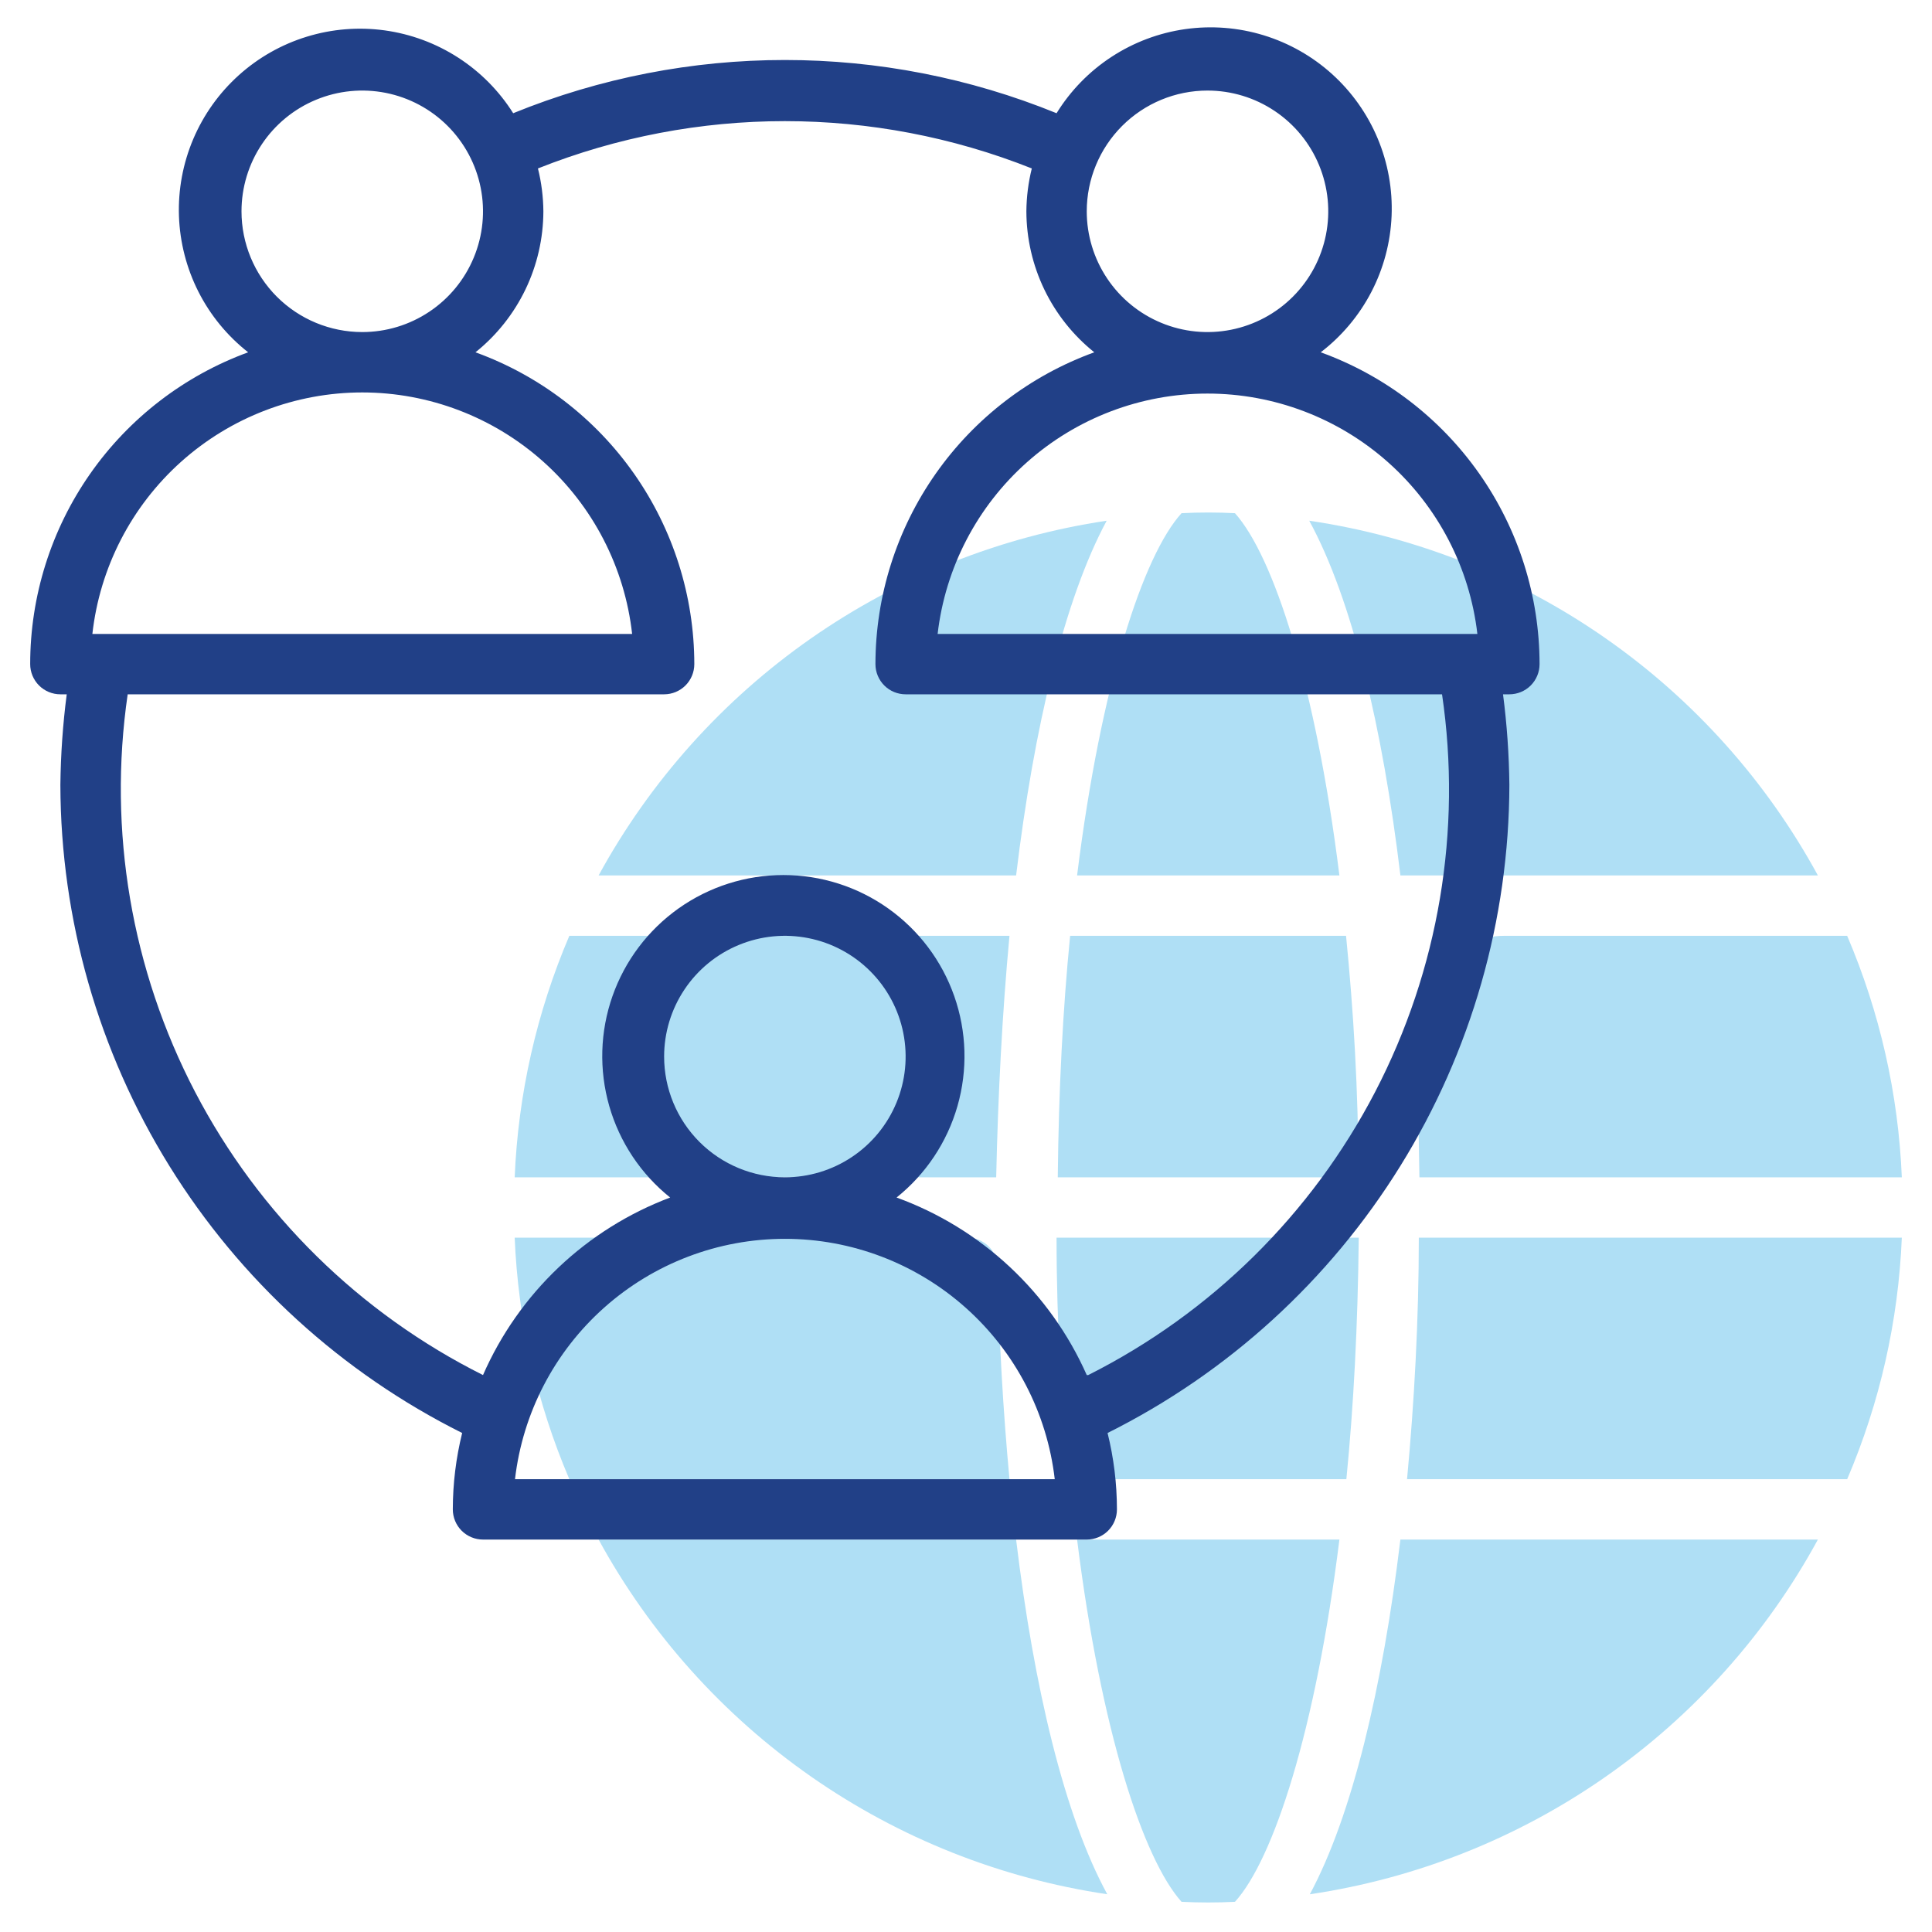 <svg width="80" height="80" viewBox="0 0 80 80" fill="none" xmlns="http://www.w3.org/2000/svg">
<path d="M56.25 48.75C56.25 45.125 56.037 41.775 55.737 38.75H44.312C44.012 41.775 43.837 45.125 43.8 48.75H56.25Z" fill="#AFDFF5"/>
<path d="M41.8 38.75H23.575C22.221 41.919 21.454 45.307 21.312 48.75H41.25C41.325 45.35 41.5 41.962 41.8 38.75Z" fill="#AFDFF5"/>
<path d="M58.263 61.25H76.488C77.842 58.081 78.608 54.693 78.75 51.25H58.75C58.75 54.65 58.563 58.038 58.263 61.25Z" fill="#AFDFF5"/>
<path d="M44.6 63.75C45.587 71.662 47.337 76.975 48.925 78.75C49.662 78.787 50.4 78.787 51.137 78.75C52.725 77 54.475 71.687 55.462 63.75H44.6Z" fill="#AFDFF5"/>
<path d="M43.75 51.25C43.75 54.875 43.962 58.225 44.263 61.25H55.75C56.05 58.225 56.225 54.875 56.263 51.25H43.75Z" fill="#AFDFF5"/>
<path d="M55.462 36.25C54.475 28.337 52.725 23.025 51.137 21.25C50.4 21.212 49.662 21.212 48.925 21.25C47.337 23 45.587 28.312 44.6 36.25H55.462Z" fill="#AFDFF5"/>
<path d="M42.075 63.75H24.787C26.923 67.66 29.937 71.021 33.592 73.57C37.246 76.118 41.442 77.784 45.85 78.437C44.075 75.187 42.812 69.875 42.075 63.75Z" fill="#AFDFF5"/>
<path d="M57.987 63.75C57.25 69.875 55.987 75.188 54.237 78.438C58.642 77.785 62.835 76.12 66.485 73.571C70.136 71.022 73.145 67.66 75.275 63.75H57.987Z" fill="#AFDFF5"/>
<path d="M42.075 36.25C42.812 30.125 44.075 24.812 45.825 21.562C41.422 22.219 37.231 23.887 33.581 26.435C29.931 28.984 26.921 32.343 24.787 36.25H42.075Z" fill="#AFDFF5"/>
<path d="M58.562 42.725C58.687 44.712 58.75 46.725 58.775 48.75H78.75C78.608 45.307 77.841 41.919 76.487 38.75H62.3C61.789 38.751 61.284 38.856 60.815 39.059C60.346 39.262 59.924 39.559 59.574 39.931C59.224 40.303 58.953 40.743 58.779 41.224C58.606 41.704 58.532 42.215 58.562 42.725V42.725Z" fill="#AFDFF5"/>
<path d="M40.062 51.25H21.312C21.454 54.693 22.221 58.081 23.575 61.25H41.8C41.538 58.425 41.362 55.462 41.312 52.5C41.312 52.169 41.181 51.85 40.946 51.616C40.712 51.382 40.394 51.25 40.062 51.25Z" fill="#AFDFF5"/>
<path d="M57.988 36.25H75.275C73.143 32.337 70.13 28.973 66.475 26.424C62.82 23.875 58.622 22.211 54.213 21.562C55.988 24.812 57.25 30.125 57.988 36.25Z" fill="#AFDFF5"/>
<path d="M54.688 14.588C55.561 13.919 56.276 13.067 56.784 12.091C57.291 11.115 57.577 10.04 57.623 8.941C57.668 7.842 57.471 6.746 57.046 5.732C56.621 4.718 55.977 3.809 55.162 3.071C54.347 2.333 53.379 1.784 52.327 1.461C51.276 1.139 50.166 1.052 49.077 1.206C47.989 1.36 46.947 1.752 46.026 2.354C45.105 2.955 44.328 3.752 43.75 4.688C36.538 1.75 28.462 1.75 21.25 4.688C20.667 3.763 19.889 2.977 18.97 2.385C18.051 1.792 17.014 1.408 15.931 1.258C14.848 1.109 13.746 1.198 12.701 1.52C11.656 1.841 10.694 2.387 9.883 3.119C9.071 3.851 8.429 4.752 8.002 5.758C7.575 6.765 7.373 7.852 7.41 8.945C7.448 10.037 7.724 11.108 8.218 12.083C8.713 13.058 9.415 13.912 10.275 14.588C7.629 15.556 5.344 17.314 3.73 19.623C2.116 21.933 1.25 24.682 1.25 27.5C1.25 27.831 1.382 28.149 1.616 28.384C1.851 28.618 2.168 28.75 2.5 28.75H2.763C2.601 29.994 2.514 31.246 2.5 32.5C2.513 38.076 4.075 43.539 7.013 48.278C9.951 53.017 14.149 56.846 19.137 59.337C18.881 60.372 18.751 61.434 18.75 62.5C18.75 62.831 18.882 63.15 19.116 63.384C19.351 63.618 19.669 63.75 20 63.75H45C45.331 63.75 45.65 63.618 45.884 63.384C46.118 63.15 46.25 62.831 46.25 62.5C46.249 61.434 46.119 60.372 45.862 59.337C50.851 56.846 55.049 53.017 57.987 48.278C60.925 43.539 62.487 38.076 62.5 32.5C62.486 31.246 62.399 29.994 62.237 28.75H62.5C62.831 28.75 63.15 28.618 63.384 28.384C63.618 28.149 63.75 27.831 63.75 27.5C63.747 24.678 62.876 21.925 61.255 19.615C59.633 17.305 57.341 15.55 54.688 14.588V14.588ZM50 3.75C50.989 3.75 51.956 4.043 52.778 4.593C53.6 5.142 54.241 5.923 54.619 6.837C54.998 7.75 55.097 8.756 54.904 9.725C54.711 10.695 54.235 11.586 53.535 12.286C52.836 12.985 51.945 13.461 50.975 13.654C50.005 13.847 49 13.748 48.087 13.369C47.173 12.991 46.392 12.35 45.843 11.528C45.293 10.706 45 9.739 45 8.75C45 7.424 45.527 6.152 46.465 5.214C47.402 4.277 48.674 3.75 50 3.75V3.75ZM10 8.75C10 7.761 10.293 6.794 10.843 5.972C11.392 5.15 12.173 4.509 13.087 4.131C14 3.752 15.005 3.653 15.976 3.846C16.945 4.039 17.836 4.515 18.535 5.214C19.235 5.914 19.711 6.805 19.904 7.775C20.097 8.744 19.998 9.75 19.619 10.663C19.241 11.577 18.6 12.358 17.778 12.907C16.956 13.457 15.989 13.75 15 13.75C13.674 13.75 12.402 13.223 11.464 12.286C10.527 11.348 10 10.076 10 8.75V8.75ZM15 16.25C17.766 16.251 20.435 17.272 22.497 19.117C24.558 20.961 25.868 23.501 26.175 26.25H3.825C4.132 23.501 5.442 20.961 7.503 19.117C9.565 17.272 12.234 16.251 15 16.25V16.25ZM21.325 61.25C21.643 58.509 22.957 55.981 25.018 54.146C27.078 52.311 29.741 51.297 32.5 51.297C35.259 51.297 37.922 52.311 39.982 54.146C42.043 55.981 43.357 58.509 43.675 61.25H21.325ZM27.5 43.75C27.5 42.761 27.793 41.794 28.343 40.972C28.892 40.15 29.673 39.509 30.587 39.131C31.5 38.752 32.505 38.653 33.475 38.846C34.445 39.039 35.336 39.515 36.035 40.215C36.735 40.914 37.211 41.805 37.404 42.775C37.597 43.745 37.498 44.75 37.119 45.663C36.741 46.577 36.1 47.358 35.278 47.907C34.456 48.457 33.489 48.75 32.5 48.75C31.174 48.75 29.902 48.223 28.965 47.286C28.027 46.348 27.5 45.076 27.5 43.75ZM45 56.938C44.25 55.245 43.165 53.722 41.812 52.459C40.459 51.196 38.865 50.219 37.125 49.587C38.338 48.616 39.219 47.292 39.647 45.799C40.075 44.305 40.029 42.715 39.514 41.249C39 39.783 38.042 38.513 36.775 37.614C35.507 36.715 33.991 36.233 32.438 36.233C30.884 36.233 29.368 36.715 28.1 37.614C26.833 38.513 25.875 39.783 25.361 41.249C24.846 42.715 24.8 44.305 25.228 45.799C25.656 47.292 26.537 48.616 27.75 49.587C26.033 50.234 24.463 51.217 23.132 52.479C21.801 53.742 20.736 55.257 20 56.938C14.895 54.384 10.725 50.285 8.083 45.224C5.442 40.163 4.463 34.399 5.287 28.75H27.5C27.831 28.75 28.149 28.618 28.384 28.384C28.618 28.149 28.75 27.831 28.75 27.5C28.747 24.678 27.876 21.925 26.255 19.615C24.633 17.305 22.341 15.55 19.688 14.588C20.563 13.887 21.27 12.998 21.757 11.988C22.243 10.978 22.497 9.871 22.5 8.75C22.495 8.152 22.42 7.556 22.275 6.975C28.841 4.363 36.159 4.363 42.725 6.975C42.58 7.556 42.505 8.152 42.5 8.75C42.503 9.871 42.757 10.978 43.243 11.988C43.73 12.998 44.437 13.887 45.312 14.588C42.659 15.55 40.367 17.305 38.745 19.615C37.124 21.925 36.253 24.678 36.25 27.5C36.25 27.831 36.382 28.149 36.616 28.384C36.85 28.618 37.169 28.75 37.5 28.75H59.712C60.542 34.392 59.573 40.151 56.943 45.211C54.313 50.271 50.156 54.374 45.062 56.938H45ZM38.825 26.25C39.143 23.509 40.457 20.981 42.518 19.146C44.578 17.311 47.241 16.297 50 16.297C52.759 16.297 55.422 17.311 57.482 19.146C59.543 20.981 60.857 23.509 61.175 26.25H38.825Z" fill="#214087"/>
</svg>
